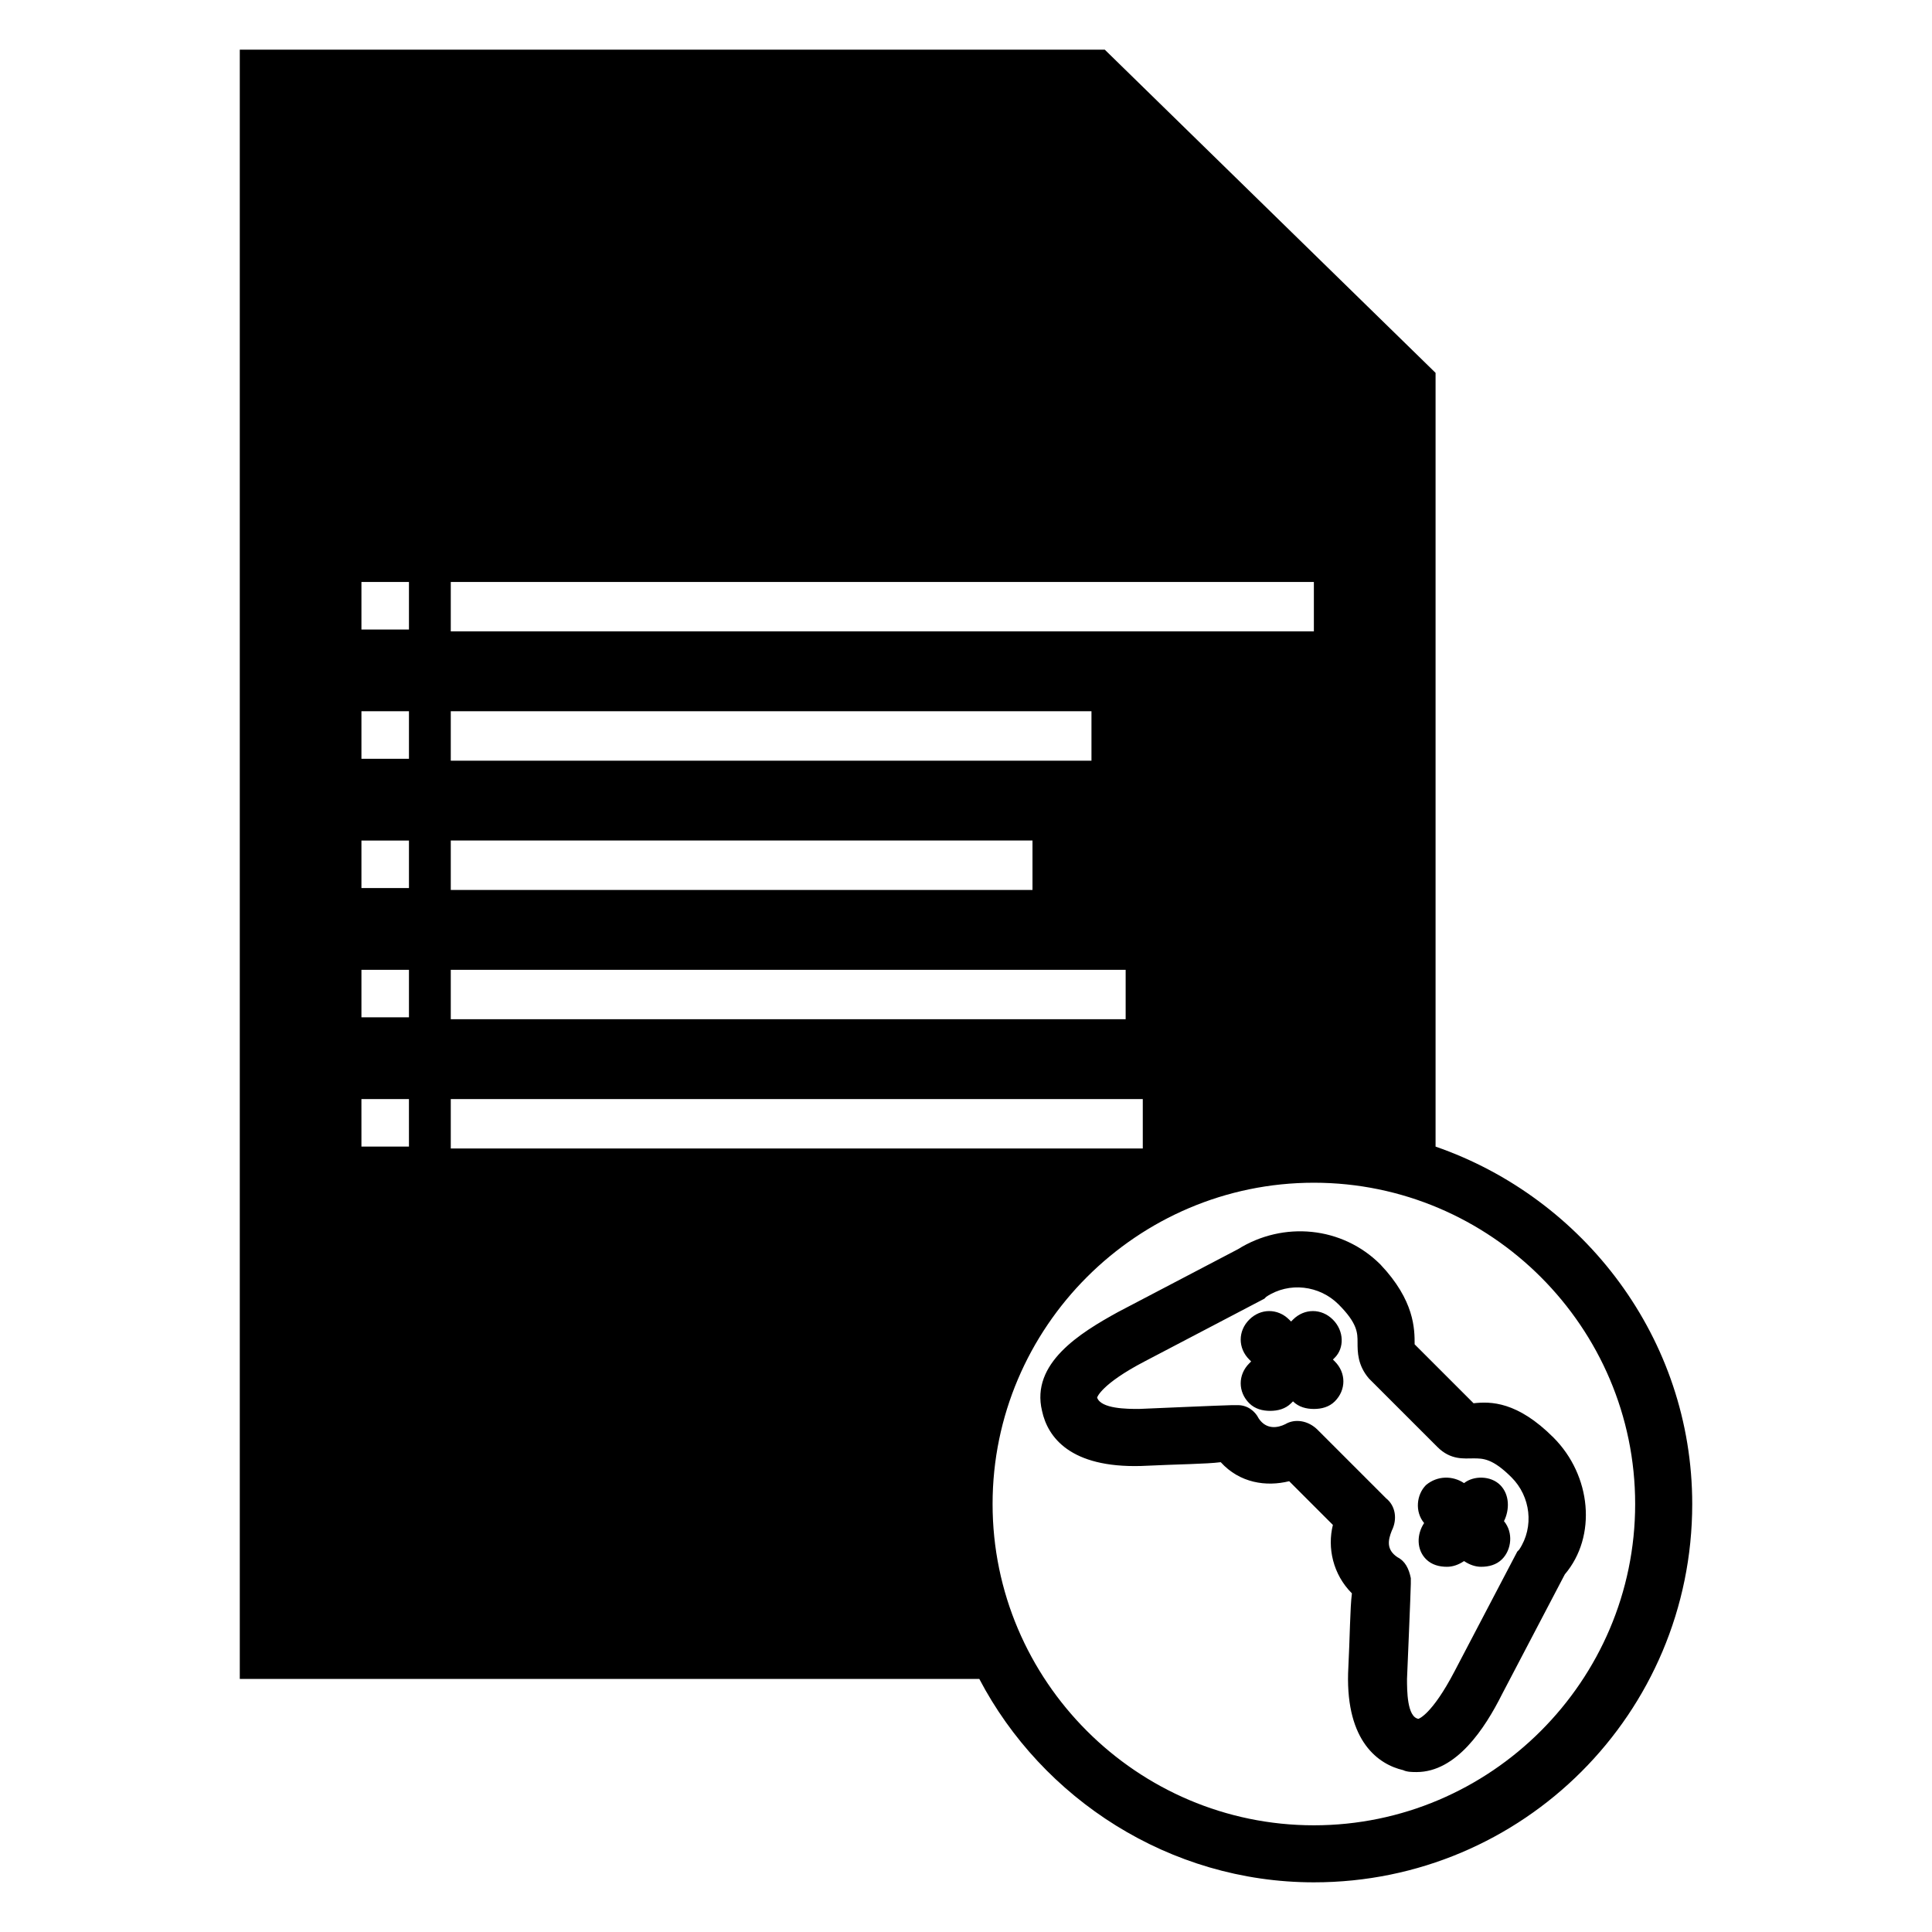 <?xml version="1.0" encoding="UTF-8"?>
<!-- The Best Svg Icon site in the world: iconSvg.co, Visit us! https://iconsvg.co -->
<svg fill="#000000" width="800px" height="800px" version="1.1" viewBox="144 144 512 512" xmlns="http://www.w3.org/2000/svg">
 <path d="m524.44 447.86v-205.05l-87.664-85.648h-229.23v431.77h195.98c16.625 31.738 50.383 53.906 88.672 53.906 55.418 0 100.26-44.84 100.26-100.26 0-43.828-28.715-81.109-68.012-94.715zm-260.98-149.63h228.73v13.098h-228.73zm0 34.258h169.79v13.098h-169.79zm0 34.258h154.16v13.098h-154.16zm0 34.262h178.85v13.098h-178.85zm-11.082 46.852h-12.594l-0.004-12.594h12.594zm0-34.258h-12.594v-12.594h12.594zm0-34.258h-12.594v-12.594h12.594zm0-34.262h-12.594v-12.594h12.594zm0-34.258h-12.594v-12.594h12.594zm11.082 137.54v-13.098h183.39v13.098zm228.73 179.36c-46.855 0-85.145-38.289-85.145-85.145s38.289-85.145 85.145-85.145c46.855 0 85.145 38.289 85.145 85.145s-38.289 85.145-85.145 85.145zm5.039-134.01c-3.023-3.023-7.559-3.023-10.578 0l-0.504 0.504-0.504-0.504c-3.023-3.023-7.559-3.023-10.578 0-3.023 3.023-3.023 7.559 0 10.578l0.504 0.504-0.504 0.504c-3.023 3.023-3.023 7.559 0 10.578 1.512 1.512 3.527 2.016 5.543 2.016s4.031-0.504 5.543-2.016l0.504-0.504c1.512 1.512 3.527 2.016 5.543 2.016s4.031-0.504 5.543-2.016c3.023-3.023 3.023-7.559 0-10.578l-0.504-0.504 0.504-0.504c2.512-2.516 2.512-7.051-0.512-10.074zm58.441 31.234c-9.574-9.574-16.625-9.574-21.16-9.07l-15.617-15.617c0-4.031 0-11.586-9.07-21.16-10.078-10.078-25.695-11.586-37.785-4.031l-31.738 16.625c-10.078 5.543-23.176 13.602-20.152 26.199 1.512 7.055 7.559 15.113 26.199 14.609 10.578-0.504 17.129-0.504 21.16-1.008 5.039 5.543 12.09 6.551 18.137 5.039l11.586 11.586c-1.512 6.047 0 13.098 5.039 18.137-0.504 4.031-0.504 11.082-1.008 21.16-0.504 18.137 8.062 24.184 14.609 25.695 1.008 0.504 2.519 0.504 3.527 0.504 10.578 0 18.137-11.586 22.672-20.656l16.625-31.738c8.562-10.074 7.051-26.195-3.023-36.273zm-9.07 29.727-0.504 0.504-16.625 31.738c-6.047 11.586-9.574 12.594-9.574 12.594-3.023-0.504-3.023-7.559-3.023-10.578 0 0 1.008-23.68 1.008-25.191v-1.512c-0.504-2.519-1.512-4.535-3.527-5.543-3.023-2.016-2.519-4.535-1.512-7.055 1.512-3.023 1.008-6.551-1.512-8.566l-18.137-18.137c-2.519-2.519-6.047-3.023-8.566-1.512-2.016 1.008-5.039 1.512-7.055-1.512-1.008-2.016-3.023-3.527-5.543-3.527h-1.512c-1.512 0-24.688 1.008-24.688 1.008-3.023 0-10.078 0-11.082-3.023 0 0 1.008-3.527 12.594-9.574l31.738-16.625 0.504-0.504c6.047-4.031 14.105-3.023 19.145 2.016 5.039 5.039 5.039 7.559 5.039 10.078 0 2.519 0 6.047 3.023 9.574l18.137 18.137c3.527 3.527 7.055 3.023 9.574 3.023 2.519 0 5.039 0 10.078 5.039 5.043 5.043 6.051 13.102 2.019 19.148zm-5.035-17.129c-2.519-2.519-7.055-2.519-9.574-0.504-3.023-2.016-7.055-2.016-10.078 0.504-2.519 2.519-3.023 7.055-0.504 10.078-2.016 3.023-2.016 7.055 0.504 9.574 1.512 1.512 3.527 2.016 5.543 2.016 1.512 0 3.023-0.504 4.535-1.512 1.512 1.008 3.023 1.512 4.535 1.512 2.016 0 4.031-0.504 5.543-2.016 2.519-2.519 3.023-7.055 0.504-10.078 1.512-3.023 1.512-7.055-1.008-9.574z"/>
</svg>